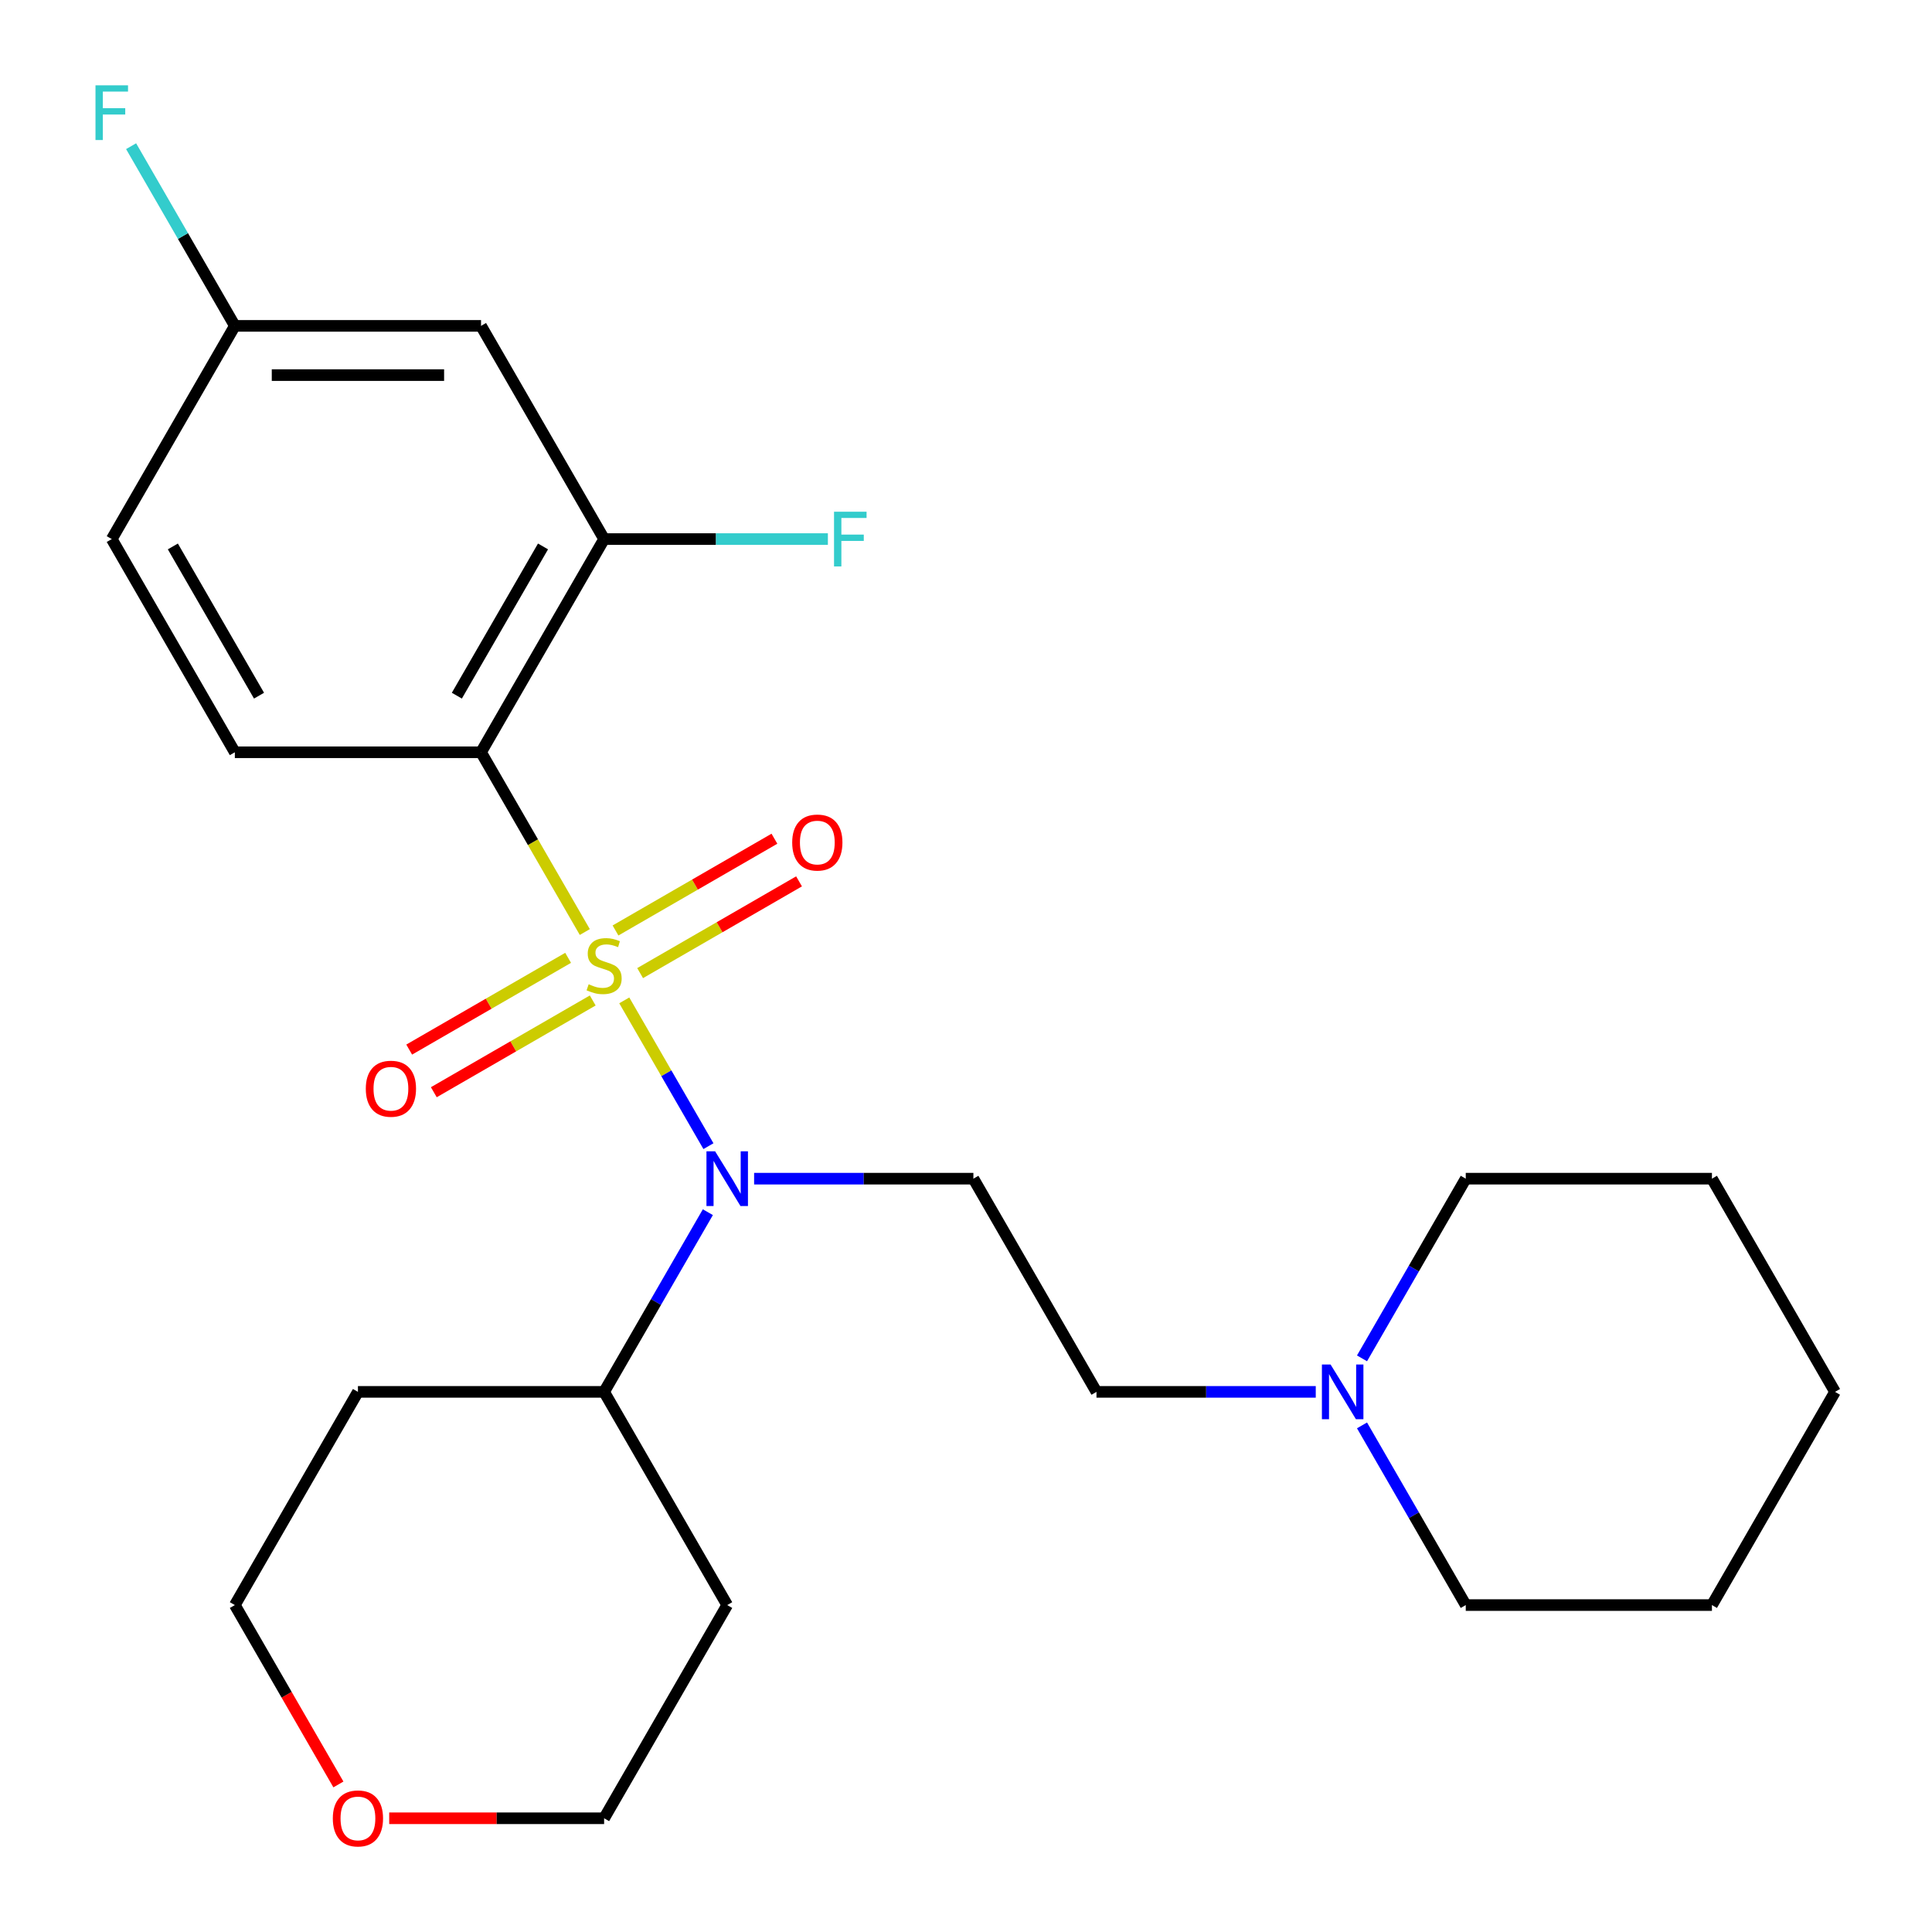 <?xml version='1.0' encoding='iso-8859-1'?>
<svg version='1.1' baseProfile='full'
              xmlns='http://www.w3.org/2000/svg'
                      xmlns:rdkit='http://www.rdkit.org/xml'
                      xmlns:xlink='http://www.w3.org/1999/xlink'
                  xml:space='preserve'
width='1000px' height='1000px' viewBox='0 0 1000 1000'>
<!-- END OF HEADER -->
<rect style='opacity:1.0;fill:#FFFFFF;stroke:none' width='1000' height='1000' x='0' y='0'> </rect>
<path class='bond-0' d='M 302.699,482.422 L 275.839,435.899' style='fill:none;fill-rule:evenodd;stroke:#CCCC00;stroke-width:6px;stroke-linecap:butt;stroke-linejoin:miter;stroke-opacity:1' />
<path class='bond-0' d='M 275.839,435.899 L 248.979,389.376' style='fill:none;fill-rule:evenodd;stroke:#000000;stroke-width:6px;stroke-linecap:butt;stroke-linejoin:miter;stroke-opacity:1' />
<path class='bond-1' d='M 323.121,517.793 L 344.905,555.524' style='fill:none;fill-rule:evenodd;stroke:#CCCC00;stroke-width:6px;stroke-linecap:butt;stroke-linejoin:miter;stroke-opacity:1' />
<path class='bond-1' d='M 344.905,555.524 L 366.689,593.255' style='fill:none;fill-rule:evenodd;stroke:#0000FF;stroke-width:6px;stroke-linecap:butt;stroke-linejoin:miter;stroke-opacity:1' />
<path class='bond-4' d='M 294.054,495.774 L 252.926,519.519' style='fill:none;fill-rule:evenodd;stroke:#CCCC00;stroke-width:6px;stroke-linecap:butt;stroke-linejoin:miter;stroke-opacity:1' />
<path class='bond-4' d='M 252.926,519.519 L 211.799,543.264' style='fill:none;fill-rule:evenodd;stroke:#FF0000;stroke-width:6px;stroke-linecap:butt;stroke-linejoin:miter;stroke-opacity:1' />
<path class='bond-4' d='M 306.796,517.844 L 265.669,541.589' style='fill:none;fill-rule:evenodd;stroke:#CCCC00;stroke-width:6px;stroke-linecap:butt;stroke-linejoin:miter;stroke-opacity:1' />
<path class='bond-4' d='M 265.669,541.589 L 224.541,565.334' style='fill:none;fill-rule:evenodd;stroke:#FF0000;stroke-width:6px;stroke-linecap:butt;stroke-linejoin:miter;stroke-opacity:1' />
<path class='bond-5' d='M 331.327,503.681 L 372.454,479.936' style='fill:none;fill-rule:evenodd;stroke:#CCCC00;stroke-width:6px;stroke-linecap:butt;stroke-linejoin:miter;stroke-opacity:1' />
<path class='bond-5' d='M 372.454,479.936 L 413.582,456.191' style='fill:none;fill-rule:evenodd;stroke:#FF0000;stroke-width:6px;stroke-linecap:butt;stroke-linejoin:miter;stroke-opacity:1' />
<path class='bond-5' d='M 318.585,481.611 L 359.712,457.866' style='fill:none;fill-rule:evenodd;stroke:#CCCC00;stroke-width:6px;stroke-linecap:butt;stroke-linejoin:miter;stroke-opacity:1' />
<path class='bond-5' d='M 359.712,457.866 L 400.84,434.121' style='fill:none;fill-rule:evenodd;stroke:#FF0000;stroke-width:6px;stroke-linecap:butt;stroke-linejoin:miter;stroke-opacity:1' />
<path class='bond-2' d='M 248.979,389.376 L 312.69,279.024' style='fill:none;fill-rule:evenodd;stroke:#000000;stroke-width:6px;stroke-linecap:butt;stroke-linejoin:miter;stroke-opacity:1' />
<path class='bond-2' d='M 236.465,360.081 L 281.063,282.834' style='fill:none;fill-rule:evenodd;stroke:#000000;stroke-width:6px;stroke-linecap:butt;stroke-linejoin:miter;stroke-opacity:1' />
<path class='bond-6' d='M 248.979,389.376 L 121.556,389.376' style='fill:none;fill-rule:evenodd;stroke:#000000;stroke-width:6px;stroke-linecap:butt;stroke-linejoin:miter;stroke-opacity:1' />
<path class='bond-3' d='M 390.328,610.079 L 447.076,610.079' style='fill:none;fill-rule:evenodd;stroke:#0000FF;stroke-width:6px;stroke-linecap:butt;stroke-linejoin:miter;stroke-opacity:1' />
<path class='bond-3' d='M 447.076,610.079 L 503.825,610.079' style='fill:none;fill-rule:evenodd;stroke:#000000;stroke-width:6px;stroke-linecap:butt;stroke-linejoin:miter;stroke-opacity:1' />
<path class='bond-9' d='M 366.388,627.425 L 339.539,673.928' style='fill:none;fill-rule:evenodd;stroke:#0000FF;stroke-width:6px;stroke-linecap:butt;stroke-linejoin:miter;stroke-opacity:1' />
<path class='bond-9' d='M 339.539,673.928 L 312.69,720.431' style='fill:none;fill-rule:evenodd;stroke:#000000;stroke-width:6px;stroke-linecap:butt;stroke-linejoin:miter;stroke-opacity:1' />
<path class='bond-7' d='M 312.69,279.024 L 248.979,168.672' style='fill:none;fill-rule:evenodd;stroke:#000000;stroke-width:6px;stroke-linecap:butt;stroke-linejoin:miter;stroke-opacity:1' />
<path class='bond-13' d='M 312.69,279.024 L 370.599,279.024' style='fill:none;fill-rule:evenodd;stroke:#000000;stroke-width:6px;stroke-linecap:butt;stroke-linejoin:miter;stroke-opacity:1' />
<path class='bond-13' d='M 370.599,279.024 L 428.508,279.024' style='fill:none;fill-rule:evenodd;stroke:#33CCCC;stroke-width:6px;stroke-linecap:butt;stroke-linejoin:miter;stroke-opacity:1' />
<path class='bond-10' d='M 503.825,610.079 L 567.537,720.431' style='fill:none;fill-rule:evenodd;stroke:#000000;stroke-width:6px;stroke-linecap:butt;stroke-linejoin:miter;stroke-opacity:1' />
<path class='bond-14' d='M 121.556,389.376 L 57.844,279.024' style='fill:none;fill-rule:evenodd;stroke:#000000;stroke-width:6px;stroke-linecap:butt;stroke-linejoin:miter;stroke-opacity:1' />
<path class='bond-14' d='M 134.069,360.081 L 89.471,282.834' style='fill:none;fill-rule:evenodd;stroke:#000000;stroke-width:6px;stroke-linecap:butt;stroke-linejoin:miter;stroke-opacity:1' />
<path class='bond-26' d='M 248.979,168.672 L 121.556,168.672' style='fill:none;fill-rule:evenodd;stroke:#000000;stroke-width:6px;stroke-linecap:butt;stroke-linejoin:miter;stroke-opacity:1' />
<path class='bond-26' d='M 229.865,194.157 L 140.669,194.157' style='fill:none;fill-rule:evenodd;stroke:#000000;stroke-width:6px;stroke-linecap:butt;stroke-linejoin:miter;stroke-opacity:1' />
<path class='bond-8' d='M 681.034,720.431 L 624.286,720.431' style='fill:none;fill-rule:evenodd;stroke:#0000FF;stroke-width:6px;stroke-linecap:butt;stroke-linejoin:miter;stroke-opacity:1' />
<path class='bond-8' d='M 624.286,720.431 L 567.537,720.431' style='fill:none;fill-rule:evenodd;stroke:#000000;stroke-width:6px;stroke-linecap:butt;stroke-linejoin:miter;stroke-opacity:1' />
<path class='bond-18' d='M 704.975,737.776 L 731.823,784.28' style='fill:none;fill-rule:evenodd;stroke:#0000FF;stroke-width:6px;stroke-linecap:butt;stroke-linejoin:miter;stroke-opacity:1' />
<path class='bond-18' d='M 731.823,784.28 L 758.672,830.783' style='fill:none;fill-rule:evenodd;stroke:#000000;stroke-width:6px;stroke-linecap:butt;stroke-linejoin:miter;stroke-opacity:1' />
<path class='bond-19' d='M 704.975,703.085 L 731.823,656.582' style='fill:none;fill-rule:evenodd;stroke:#0000FF;stroke-width:6px;stroke-linecap:butt;stroke-linejoin:miter;stroke-opacity:1' />
<path class='bond-19' d='M 731.823,656.582 L 758.672,610.079' style='fill:none;fill-rule:evenodd;stroke:#000000;stroke-width:6px;stroke-linecap:butt;stroke-linejoin:miter;stroke-opacity:1' />
<path class='bond-15' d='M 312.69,720.431 L 376.402,830.783' style='fill:none;fill-rule:evenodd;stroke:#000000;stroke-width:6px;stroke-linecap:butt;stroke-linejoin:miter;stroke-opacity:1' />
<path class='bond-16' d='M 312.69,720.431 L 185.267,720.431' style='fill:none;fill-rule:evenodd;stroke:#000000;stroke-width:6px;stroke-linecap:butt;stroke-linejoin:miter;stroke-opacity:1' />
<path class='bond-11' d='M 175.16,923.629 L 148.358,877.206' style='fill:none;fill-rule:evenodd;stroke:#FF0000;stroke-width:6px;stroke-linecap:butt;stroke-linejoin:miter;stroke-opacity:1' />
<path class='bond-11' d='M 148.358,877.206 L 121.556,830.783' style='fill:none;fill-rule:evenodd;stroke:#000000;stroke-width:6px;stroke-linecap:butt;stroke-linejoin:miter;stroke-opacity:1' />
<path class='bond-25' d='M 201.453,941.134 L 257.072,941.134' style='fill:none;fill-rule:evenodd;stroke:#FF0000;stroke-width:6px;stroke-linecap:butt;stroke-linejoin:miter;stroke-opacity:1' />
<path class='bond-25' d='M 257.072,941.134 L 312.69,941.134' style='fill:none;fill-rule:evenodd;stroke:#000000;stroke-width:6px;stroke-linecap:butt;stroke-linejoin:miter;stroke-opacity:1' />
<path class='bond-12' d='M 121.556,168.672 L 57.844,279.024' style='fill:none;fill-rule:evenodd;stroke:#000000;stroke-width:6px;stroke-linecap:butt;stroke-linejoin:miter;stroke-opacity:1' />
<path class='bond-17' d='M 121.556,168.672 L 94.707,122.169' style='fill:none;fill-rule:evenodd;stroke:#000000;stroke-width:6px;stroke-linecap:butt;stroke-linejoin:miter;stroke-opacity:1' />
<path class='bond-17' d='M 94.707,122.169 L 67.859,75.666' style='fill:none;fill-rule:evenodd;stroke:#33CCCC;stroke-width:6px;stroke-linecap:butt;stroke-linejoin:miter;stroke-opacity:1' />
<path class='bond-21' d='M 376.402,830.783 L 312.69,941.134' style='fill:none;fill-rule:evenodd;stroke:#000000;stroke-width:6px;stroke-linecap:butt;stroke-linejoin:miter;stroke-opacity:1' />
<path class='bond-20' d='M 185.267,720.431 L 121.556,830.783' style='fill:none;fill-rule:evenodd;stroke:#000000;stroke-width:6px;stroke-linecap:butt;stroke-linejoin:miter;stroke-opacity:1' />
<path class='bond-23' d='M 758.672,830.783 L 886.095,830.783' style='fill:none;fill-rule:evenodd;stroke:#000000;stroke-width:6px;stroke-linecap:butt;stroke-linejoin:miter;stroke-opacity:1' />
<path class='bond-22' d='M 758.672,610.079 L 886.095,610.079' style='fill:none;fill-rule:evenodd;stroke:#000000;stroke-width:6px;stroke-linecap:butt;stroke-linejoin:miter;stroke-opacity:1' />
<path class='bond-24' d='M 886.095,610.079 L 949.806,720.431' style='fill:none;fill-rule:evenodd;stroke:#000000;stroke-width:6px;stroke-linecap:butt;stroke-linejoin:miter;stroke-opacity:1' />
<path class='bond-27' d='M 886.095,830.783 L 949.806,720.431' style='fill:none;fill-rule:evenodd;stroke:#000000;stroke-width:6px;stroke-linecap:butt;stroke-linejoin:miter;stroke-opacity:1' />
<path  class='atom-0' d='M 304.69 509.447
Q 305.01 509.567, 306.33 510.127
Q 307.65 510.687, 309.09 511.047
Q 310.57 511.367, 312.01 511.367
Q 314.69 511.367, 316.25 510.087
Q 317.81 508.767, 317.81 506.487
Q 317.81 504.927, 317.01 503.967
Q 316.25 503.007, 315.05 502.487
Q 313.85 501.967, 311.85 501.367
Q 309.33 500.607, 307.81 499.887
Q 306.33 499.167, 305.25 497.647
Q 304.21 496.127, 304.21 493.567
Q 304.21 490.007, 306.61 487.807
Q 309.05 485.607, 313.85 485.607
Q 317.13 485.607, 320.85 487.167
L 319.93 490.247
Q 316.53 488.847, 313.97 488.847
Q 311.21 488.847, 309.69 490.007
Q 308.17 491.127, 308.21 493.087
Q 308.21 494.607, 308.97 495.527
Q 309.77 496.447, 310.89 496.967
Q 312.05 497.487, 313.97 498.087
Q 316.53 498.887, 318.05 499.687
Q 319.57 500.487, 320.65 502.127
Q 321.77 503.727, 321.77 506.487
Q 321.77 510.407, 319.13 512.527
Q 316.53 514.607, 312.17 514.607
Q 309.65 514.607, 307.73 514.047
Q 305.85 513.527, 303.61 512.607
L 304.69 509.447
' fill='#CCCC00'/>
<path  class='atom-2' d='M 370.142 595.919
L 379.422 610.919
Q 380.342 612.399, 381.822 615.079
Q 383.302 617.759, 383.382 617.919
L 383.382 595.919
L 387.142 595.919
L 387.142 624.239
L 383.262 624.239
L 373.302 607.839
Q 372.142 605.919, 370.902 603.719
Q 369.702 601.519, 369.342 600.839
L 369.342 624.239
L 365.662 624.239
L 365.662 595.919
L 370.142 595.919
' fill='#0000FF'/>
<path  class='atom-5' d='M 189.339 563.519
Q 189.339 556.719, 192.699 552.919
Q 196.059 549.119, 202.339 549.119
Q 208.619 549.119, 211.979 552.919
Q 215.339 556.719, 215.339 563.519
Q 215.339 570.399, 211.939 574.319
Q 208.539 578.199, 202.339 578.199
Q 196.099 578.199, 192.699 574.319
Q 189.339 570.439, 189.339 563.519
M 202.339 574.999
Q 206.659 574.999, 208.979 572.119
Q 211.339 569.199, 211.339 563.519
Q 211.339 557.959, 208.979 555.159
Q 206.659 552.319, 202.339 552.319
Q 198.019 552.319, 195.659 555.119
Q 193.339 557.919, 193.339 563.519
Q 193.339 569.239, 195.659 572.119
Q 198.019 574.999, 202.339 574.999
' fill='#FF0000'/>
<path  class='atom-6' d='M 410.042 436.096
Q 410.042 429.296, 413.402 425.496
Q 416.762 421.696, 423.042 421.696
Q 429.322 421.696, 432.682 425.496
Q 436.042 429.296, 436.042 436.096
Q 436.042 442.976, 432.642 446.896
Q 429.242 450.776, 423.042 450.776
Q 416.802 450.776, 413.402 446.896
Q 410.042 443.016, 410.042 436.096
M 423.042 447.576
Q 427.362 447.576, 429.682 444.696
Q 432.042 441.776, 432.042 436.096
Q 432.042 430.536, 429.682 427.736
Q 427.362 424.896, 423.042 424.896
Q 418.722 424.896, 416.362 427.696
Q 414.042 430.496, 414.042 436.096
Q 414.042 441.816, 416.362 444.696
Q 418.722 447.576, 423.042 447.576
' fill='#FF0000'/>
<path  class='atom-9' d='M 688.7 706.271
L 697.98 721.271
Q 698.9 722.751, 700.38 725.431
Q 701.86 728.111, 701.94 728.271
L 701.94 706.271
L 705.7 706.271
L 705.7 734.591
L 701.82 734.591
L 691.86 718.191
Q 690.7 716.271, 689.46 714.071
Q 688.26 711.871, 687.9 711.191
L 687.9 734.591
L 684.22 734.591
L 684.22 706.271
L 688.7 706.271
' fill='#0000FF'/>
<path  class='atom-12' d='M 172.267 941.214
Q 172.267 934.414, 175.627 930.614
Q 178.987 926.814, 185.267 926.814
Q 191.547 926.814, 194.907 930.614
Q 198.267 934.414, 198.267 941.214
Q 198.267 948.094, 194.867 952.014
Q 191.467 955.894, 185.267 955.894
Q 179.027 955.894, 175.627 952.014
Q 172.267 948.134, 172.267 941.214
M 185.267 952.694
Q 189.587 952.694, 191.907 949.814
Q 194.267 946.894, 194.267 941.214
Q 194.267 935.654, 191.907 932.854
Q 189.587 930.014, 185.267 930.014
Q 180.947 930.014, 178.587 932.814
Q 176.267 935.614, 176.267 941.214
Q 176.267 946.934, 178.587 949.814
Q 180.947 952.694, 185.267 952.694
' fill='#FF0000'/>
<path  class='atom-14' d='M 431.694 264.864
L 448.534 264.864
L 448.534 268.104
L 435.494 268.104
L 435.494 276.704
L 447.094 276.704
L 447.094 279.984
L 435.494 279.984
L 435.494 293.184
L 431.694 293.184
L 431.694 264.864
' fill='#33CCCC'/>
<path  class='atom-18' d='M 49.424 44.16
L 66.264 44.16
L 66.264 47.401
L 53.224 47.401
L 53.224 56.001
L 64.824 56.001
L 64.824 59.281
L 53.224 59.281
L 53.224 72.481
L 49.424 72.481
L 49.424 44.16
' fill='#33CCCC'/>
</svg>
